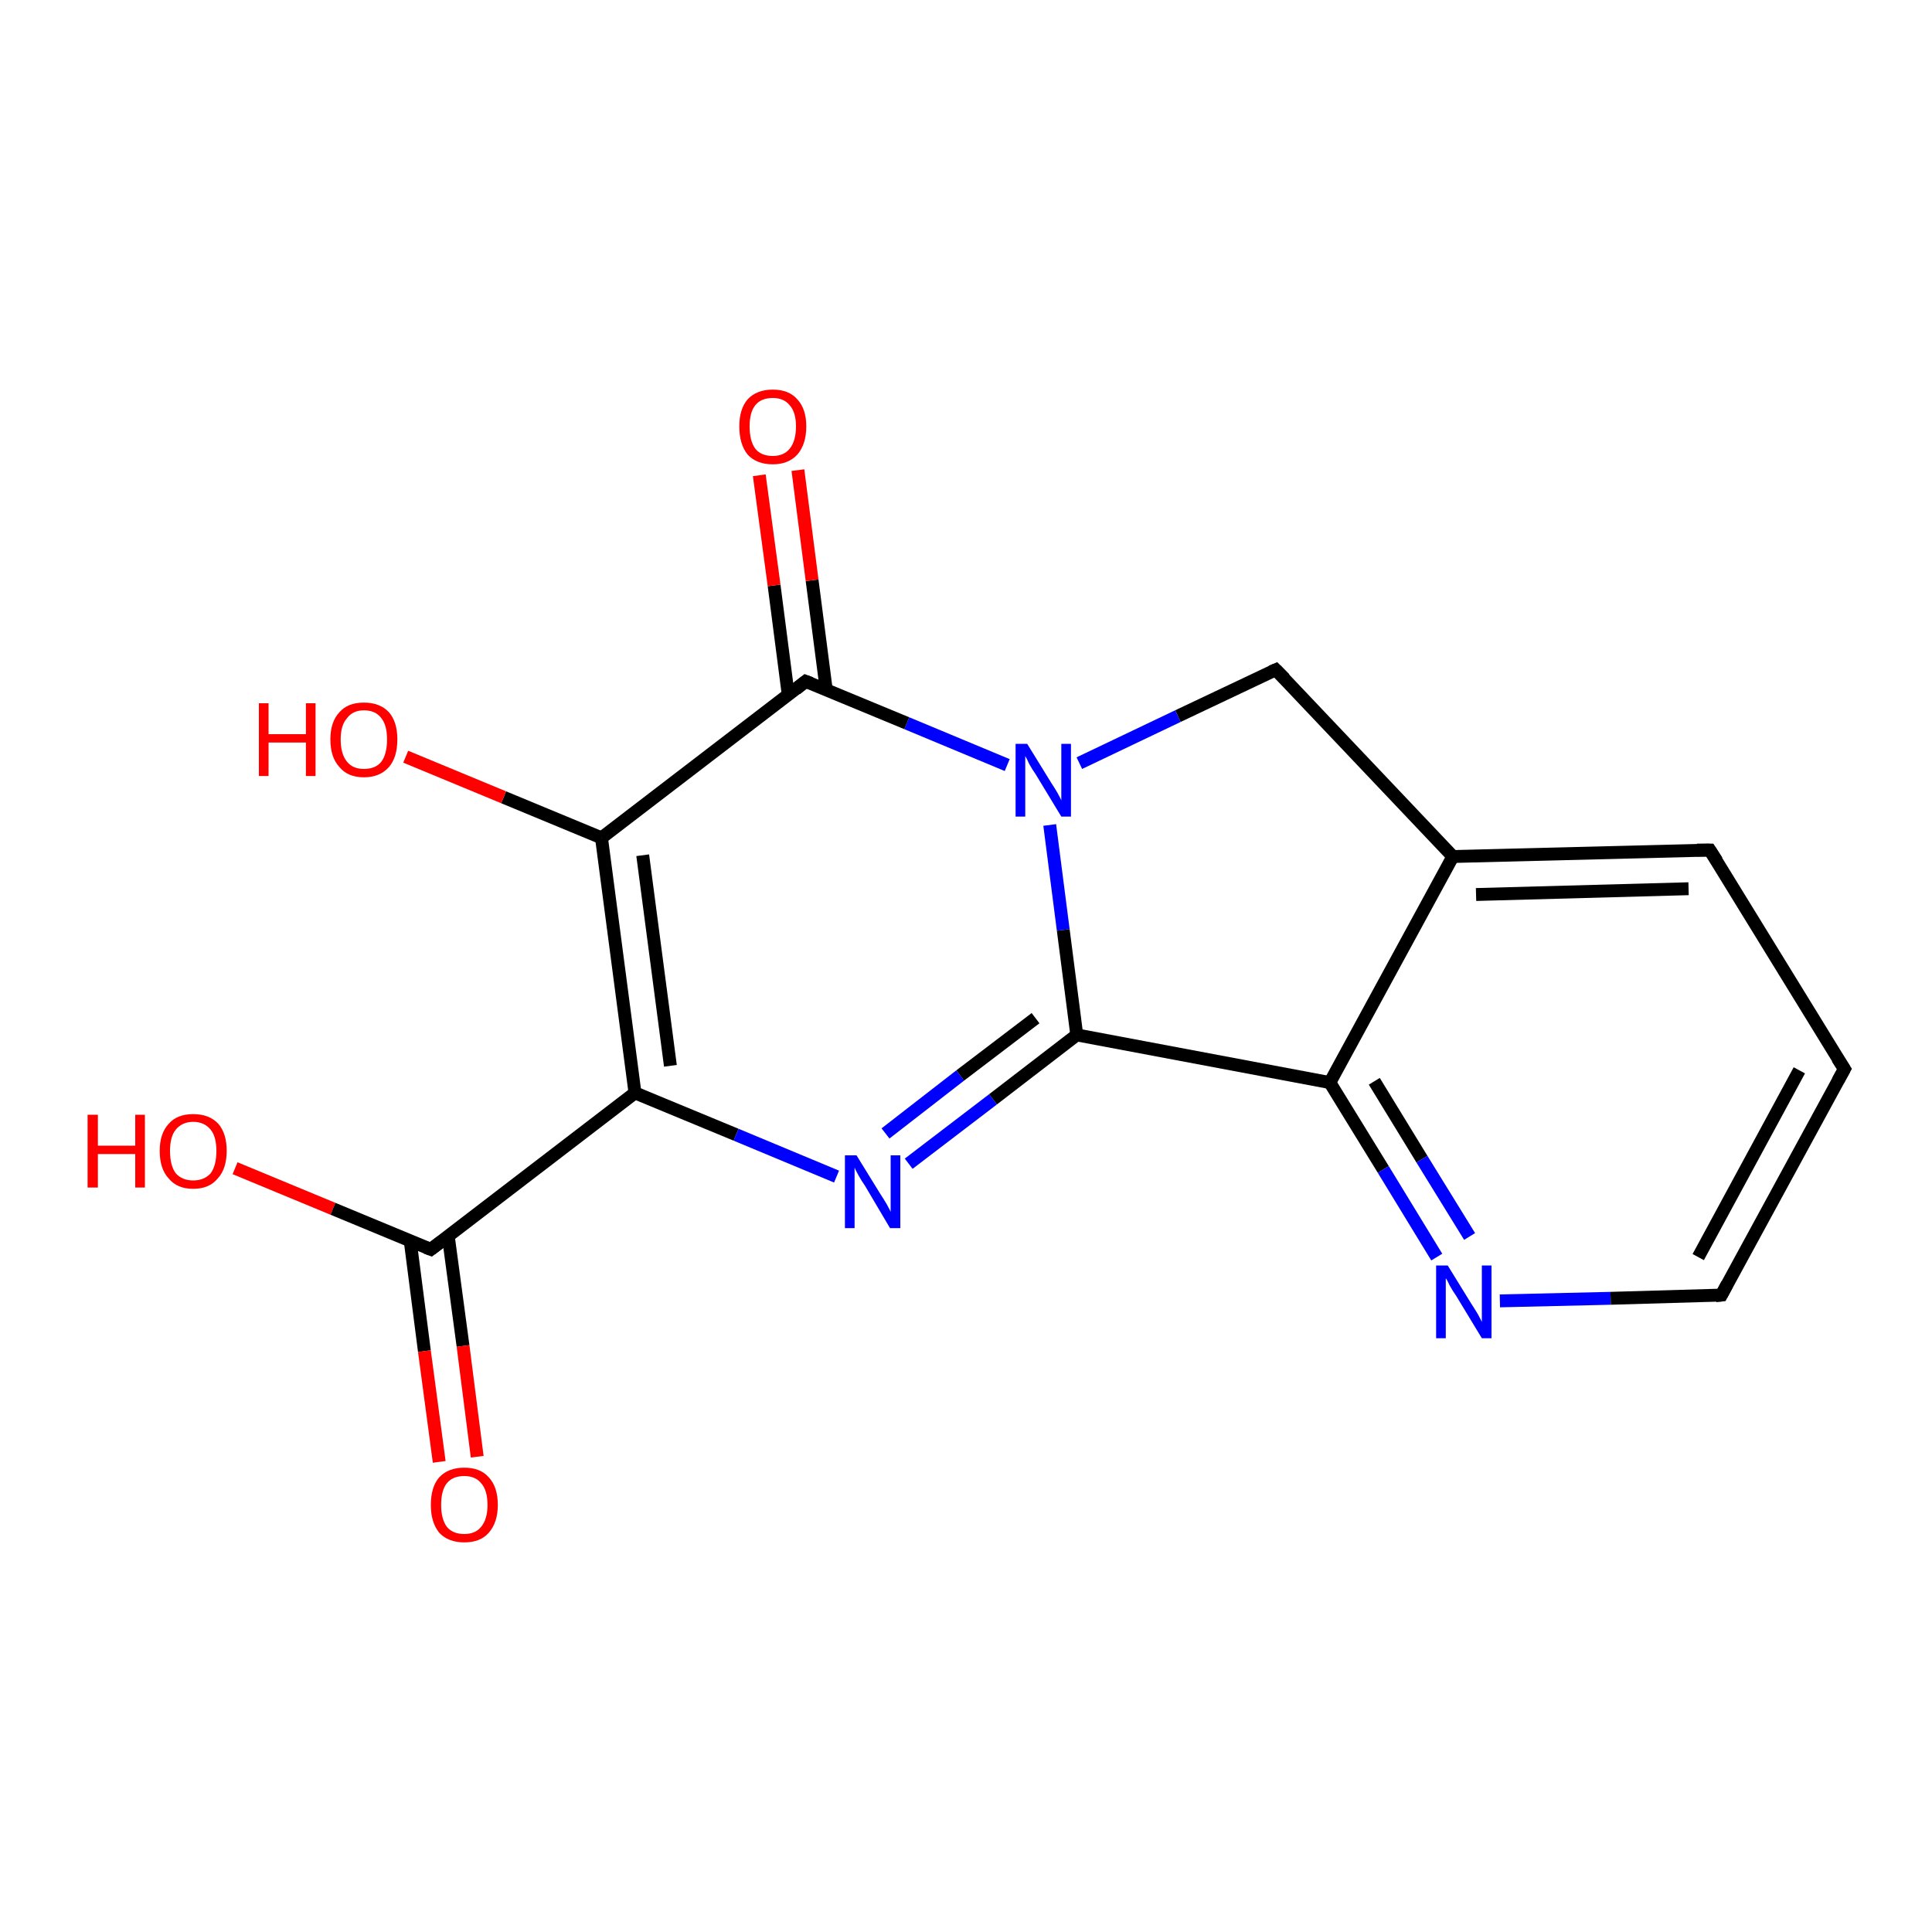 <?xml version='1.0' encoding='iso-8859-1'?>
<svg version='1.1' baseProfile='full'
              xmlns='http://www.w3.org/2000/svg'
                      xmlns:rdkit='http://www.rdkit.org/xml'
                      xmlns:xlink='http://www.w3.org/1999/xlink'
                  xml:space='preserve'
width='300px' height='300px' viewBox='0 0 300 300'>
<!-- END OF HEADER -->
<rect style='opacity:1.0;fill:#FFFFFF;stroke:none' width='300.0' height='300.0' x='0.0' y='0.0'> </rect>
<path class='bond-0 atom-0 atom-1' d='M 36.5,181.4 L 51.7,187.7' style='fill:none;fill-rule:evenodd;stroke:#FF0000;stroke-width:2.0px;stroke-linecap:butt;stroke-linejoin:miter;stroke-opacity:1' />
<path class='bond-0 atom-0 atom-1' d='M 51.7,187.7 L 66.9,194.0' style='fill:none;fill-rule:evenodd;stroke:#000000;stroke-width:2.0px;stroke-linecap:butt;stroke-linejoin:miter;stroke-opacity:1' />
<path class='bond-1 atom-1 atom-2' d='M 63.7,192.7 L 65.9,209.8' style='fill:none;fill-rule:evenodd;stroke:#000000;stroke-width:2.0px;stroke-linecap:butt;stroke-linejoin:miter;stroke-opacity:1' />
<path class='bond-1 atom-1 atom-2' d='M 65.9,209.8 L 68.2,227.0' style='fill:none;fill-rule:evenodd;stroke:#FF0000;stroke-width:2.0px;stroke-linecap:butt;stroke-linejoin:miter;stroke-opacity:1' />
<path class='bond-1 atom-1 atom-2' d='M 69.6,191.9 L 71.9,209.0' style='fill:none;fill-rule:evenodd;stroke:#000000;stroke-width:2.0px;stroke-linecap:butt;stroke-linejoin:miter;stroke-opacity:1' />
<path class='bond-1 atom-1 atom-2' d='M 71.9,209.0 L 74.1,226.2' style='fill:none;fill-rule:evenodd;stroke:#FF0000;stroke-width:2.0px;stroke-linecap:butt;stroke-linejoin:miter;stroke-opacity:1' />
<path class='bond-2 atom-1 atom-3' d='M 66.9,194.0 L 98.6,169.7' style='fill:none;fill-rule:evenodd;stroke:#000000;stroke-width:2.0px;stroke-linecap:butt;stroke-linejoin:miter;stroke-opacity:1' />
<path class='bond-3 atom-3 atom-4' d='M 98.6,169.7 L 114.3,176.2' style='fill:none;fill-rule:evenodd;stroke:#000000;stroke-width:2.0px;stroke-linecap:butt;stroke-linejoin:miter;stroke-opacity:1' />
<path class='bond-3 atom-3 atom-4' d='M 114.3,176.2 L 129.9,182.7' style='fill:none;fill-rule:evenodd;stroke:#0000FF;stroke-width:2.0px;stroke-linecap:butt;stroke-linejoin:miter;stroke-opacity:1' />
<path class='bond-4 atom-4 atom-5' d='M 141.1,180.7 L 154.2,170.7' style='fill:none;fill-rule:evenodd;stroke:#0000FF;stroke-width:2.0px;stroke-linecap:butt;stroke-linejoin:miter;stroke-opacity:1' />
<path class='bond-4 atom-4 atom-5' d='M 154.2,170.7 L 167.2,160.7' style='fill:none;fill-rule:evenodd;stroke:#000000;stroke-width:2.0px;stroke-linecap:butt;stroke-linejoin:miter;stroke-opacity:1' />
<path class='bond-4 atom-4 atom-5' d='M 137.5,176.0 L 149.1,167.0' style='fill:none;fill-rule:evenodd;stroke:#0000FF;stroke-width:2.0px;stroke-linecap:butt;stroke-linejoin:miter;stroke-opacity:1' />
<path class='bond-4 atom-4 atom-5' d='M 149.1,167.0 L 160.8,158.1' style='fill:none;fill-rule:evenodd;stroke:#000000;stroke-width:2.0px;stroke-linecap:butt;stroke-linejoin:miter;stroke-opacity:1' />
<path class='bond-5 atom-5 atom-6' d='M 167.2,160.7 L 206.5,168.1' style='fill:none;fill-rule:evenodd;stroke:#000000;stroke-width:2.0px;stroke-linecap:butt;stroke-linejoin:miter;stroke-opacity:1' />
<path class='bond-6 atom-6 atom-7' d='M 206.5,168.1 L 214.8,181.6' style='fill:none;fill-rule:evenodd;stroke:#000000;stroke-width:2.0px;stroke-linecap:butt;stroke-linejoin:miter;stroke-opacity:1' />
<path class='bond-6 atom-6 atom-7' d='M 214.8,181.6 L 223.1,195.2' style='fill:none;fill-rule:evenodd;stroke:#0000FF;stroke-width:2.0px;stroke-linecap:butt;stroke-linejoin:miter;stroke-opacity:1' />
<path class='bond-6 atom-6 atom-7' d='M 213.4,167.9 L 220.8,180.0' style='fill:none;fill-rule:evenodd;stroke:#000000;stroke-width:2.0px;stroke-linecap:butt;stroke-linejoin:miter;stroke-opacity:1' />
<path class='bond-6 atom-6 atom-7' d='M 220.8,180.0 L 228.2,192.0' style='fill:none;fill-rule:evenodd;stroke:#0000FF;stroke-width:2.0px;stroke-linecap:butt;stroke-linejoin:miter;stroke-opacity:1' />
<path class='bond-7 atom-7 atom-8' d='M 232.9,202.0 L 250.1,201.6' style='fill:none;fill-rule:evenodd;stroke:#0000FF;stroke-width:2.0px;stroke-linecap:butt;stroke-linejoin:miter;stroke-opacity:1' />
<path class='bond-7 atom-7 atom-8' d='M 250.1,201.6 L 267.3,201.1' style='fill:none;fill-rule:evenodd;stroke:#000000;stroke-width:2.0px;stroke-linecap:butt;stroke-linejoin:miter;stroke-opacity:1' />
<path class='bond-8 atom-8 atom-9' d='M 267.3,201.1 L 286.4,166.0' style='fill:none;fill-rule:evenodd;stroke:#000000;stroke-width:2.0px;stroke-linecap:butt;stroke-linejoin:miter;stroke-opacity:1' />
<path class='bond-8 atom-8 atom-9' d='M 263.7,195.2 L 279.4,166.2' style='fill:none;fill-rule:evenodd;stroke:#000000;stroke-width:2.0px;stroke-linecap:butt;stroke-linejoin:miter;stroke-opacity:1' />
<path class='bond-9 atom-9 atom-10' d='M 286.4,166.0 L 265.5,132.0' style='fill:none;fill-rule:evenodd;stroke:#000000;stroke-width:2.0px;stroke-linecap:butt;stroke-linejoin:miter;stroke-opacity:1' />
<path class='bond-10 atom-10 atom-11' d='M 265.5,132.0 L 225.6,133.0' style='fill:none;fill-rule:evenodd;stroke:#000000;stroke-width:2.0px;stroke-linecap:butt;stroke-linejoin:miter;stroke-opacity:1' />
<path class='bond-10 atom-10 atom-11' d='M 262.2,138.0 L 229.2,138.9' style='fill:none;fill-rule:evenodd;stroke:#000000;stroke-width:2.0px;stroke-linecap:butt;stroke-linejoin:miter;stroke-opacity:1' />
<path class='bond-11 atom-11 atom-12' d='M 225.6,133.0 L 198.1,104.0' style='fill:none;fill-rule:evenodd;stroke:#000000;stroke-width:2.0px;stroke-linecap:butt;stroke-linejoin:miter;stroke-opacity:1' />
<path class='bond-12 atom-12 atom-13' d='M 198.1,104.0 L 182.9,111.2' style='fill:none;fill-rule:evenodd;stroke:#000000;stroke-width:2.0px;stroke-linecap:butt;stroke-linejoin:miter;stroke-opacity:1' />
<path class='bond-12 atom-12 atom-13' d='M 182.9,111.2 L 167.6,118.5' style='fill:none;fill-rule:evenodd;stroke:#0000FF;stroke-width:2.0px;stroke-linecap:butt;stroke-linejoin:miter;stroke-opacity:1' />
<path class='bond-13 atom-13 atom-14' d='M 156.4,118.8 L 140.8,112.3' style='fill:none;fill-rule:evenodd;stroke:#0000FF;stroke-width:2.0px;stroke-linecap:butt;stroke-linejoin:miter;stroke-opacity:1' />
<path class='bond-13 atom-13 atom-14' d='M 140.8,112.3 L 125.1,105.8' style='fill:none;fill-rule:evenodd;stroke:#000000;stroke-width:2.0px;stroke-linecap:butt;stroke-linejoin:miter;stroke-opacity:1' />
<path class='bond-14 atom-14 atom-15' d='M 128.3,107.1 L 126.1,90.1' style='fill:none;fill-rule:evenodd;stroke:#000000;stroke-width:2.0px;stroke-linecap:butt;stroke-linejoin:miter;stroke-opacity:1' />
<path class='bond-14 atom-14 atom-15' d='M 126.1,90.1 L 123.9,73.0' style='fill:none;fill-rule:evenodd;stroke:#FF0000;stroke-width:2.0px;stroke-linecap:butt;stroke-linejoin:miter;stroke-opacity:1' />
<path class='bond-14 atom-14 atom-15' d='M 122.4,107.9 L 120.2,90.9' style='fill:none;fill-rule:evenodd;stroke:#000000;stroke-width:2.0px;stroke-linecap:butt;stroke-linejoin:miter;stroke-opacity:1' />
<path class='bond-14 atom-14 atom-15' d='M 120.2,90.9 L 117.9,73.8' style='fill:none;fill-rule:evenodd;stroke:#FF0000;stroke-width:2.0px;stroke-linecap:butt;stroke-linejoin:miter;stroke-opacity:1' />
<path class='bond-15 atom-14 atom-16' d='M 125.1,105.8 L 93.4,130.1' style='fill:none;fill-rule:evenodd;stroke:#000000;stroke-width:2.0px;stroke-linecap:butt;stroke-linejoin:miter;stroke-opacity:1' />
<path class='bond-16 atom-16 atom-17' d='M 93.4,130.1 L 78.2,123.8' style='fill:none;fill-rule:evenodd;stroke:#000000;stroke-width:2.0px;stroke-linecap:butt;stroke-linejoin:miter;stroke-opacity:1' />
<path class='bond-16 atom-16 atom-17' d='M 78.2,123.8 L 63.0,117.5' style='fill:none;fill-rule:evenodd;stroke:#FF0000;stroke-width:2.0px;stroke-linecap:butt;stroke-linejoin:miter;stroke-opacity:1' />
<path class='bond-17 atom-16 atom-3' d='M 93.4,130.1 L 98.6,169.7' style='fill:none;fill-rule:evenodd;stroke:#000000;stroke-width:2.0px;stroke-linecap:butt;stroke-linejoin:miter;stroke-opacity:1' />
<path class='bond-17 atom-16 atom-3' d='M 99.8,132.8 L 104.1,165.5' style='fill:none;fill-rule:evenodd;stroke:#000000;stroke-width:2.0px;stroke-linecap:butt;stroke-linejoin:miter;stroke-opacity:1' />
<path class='bond-18 atom-13 atom-5' d='M 163.0,128.1 L 165.1,144.4' style='fill:none;fill-rule:evenodd;stroke:#0000FF;stroke-width:2.0px;stroke-linecap:butt;stroke-linejoin:miter;stroke-opacity:1' />
<path class='bond-18 atom-13 atom-5' d='M 165.1,144.4 L 167.2,160.7' style='fill:none;fill-rule:evenodd;stroke:#000000;stroke-width:2.0px;stroke-linecap:butt;stroke-linejoin:miter;stroke-opacity:1' />
<path class='bond-19 atom-11 atom-6' d='M 225.6,133.0 L 206.5,168.1' style='fill:none;fill-rule:evenodd;stroke:#000000;stroke-width:2.0px;stroke-linecap:butt;stroke-linejoin:miter;stroke-opacity:1' />
<path d='M 66.1,193.7 L 66.9,194.0 L 68.5,192.8' style='fill:none;stroke:#000000;stroke-width:2.0px;stroke-linecap:butt;stroke-linejoin:miter;stroke-opacity:1;' />
<path d='M 266.4,201.2 L 267.3,201.1 L 268.2,199.4' style='fill:none;stroke:#000000;stroke-width:2.0px;stroke-linecap:butt;stroke-linejoin:miter;stroke-opacity:1;' />
<path d='M 285.4,167.8 L 286.4,166.0 L 285.3,164.3' style='fill:none;stroke:#000000;stroke-width:2.0px;stroke-linecap:butt;stroke-linejoin:miter;stroke-opacity:1;' />
<path d='M 266.6,133.7 L 265.5,132.0 L 263.5,132.0' style='fill:none;stroke:#000000;stroke-width:2.0px;stroke-linecap:butt;stroke-linejoin:miter;stroke-opacity:1;' />
<path d='M 199.5,105.4 L 198.1,104.0 L 197.4,104.3' style='fill:none;stroke:#000000;stroke-width:2.0px;stroke-linecap:butt;stroke-linejoin:miter;stroke-opacity:1;' />
<path d='M 125.9,106.1 L 125.1,105.8 L 123.6,107.0' style='fill:none;stroke:#000000;stroke-width:2.0px;stroke-linecap:butt;stroke-linejoin:miter;stroke-opacity:1;' />
<path class='atom-0' d='M 13.6 173.1
L 15.2 173.1
L 15.2 177.9
L 21.0 177.9
L 21.0 173.1
L 22.5 173.1
L 22.5 184.4
L 21.0 184.4
L 21.0 179.2
L 15.2 179.2
L 15.2 184.4
L 13.6 184.4
L 13.6 173.1
' fill='#FF0000'/>
<path class='atom-0' d='M 24.8 178.7
Q 24.8 176.0, 26.2 174.5
Q 27.5 173.0, 30.0 173.0
Q 32.5 173.0, 33.9 174.5
Q 35.2 176.0, 35.2 178.7
Q 35.2 181.5, 33.8 183.0
Q 32.5 184.6, 30.0 184.6
Q 27.5 184.6, 26.2 183.0
Q 24.8 181.5, 24.8 178.7
M 30.0 183.3
Q 31.7 183.3, 32.7 182.2
Q 33.6 181.0, 33.6 178.7
Q 33.6 176.5, 32.7 175.4
Q 31.7 174.2, 30.0 174.2
Q 28.3 174.2, 27.3 175.4
Q 26.4 176.5, 26.4 178.7
Q 26.4 181.0, 27.3 182.2
Q 28.3 183.3, 30.0 183.3
' fill='#FF0000'/>
<path class='atom-2' d='M 66.9 233.7
Q 66.9 230.9, 68.2 229.4
Q 69.6 227.9, 72.1 227.9
Q 74.6 227.9, 75.9 229.4
Q 77.3 230.9, 77.3 233.7
Q 77.3 236.4, 75.9 238.0
Q 74.6 239.5, 72.1 239.5
Q 69.6 239.5, 68.2 238.0
Q 66.9 236.4, 66.9 233.7
M 72.1 238.2
Q 73.8 238.2, 74.7 237.1
Q 75.7 235.9, 75.7 233.7
Q 75.7 231.4, 74.7 230.3
Q 73.8 229.2, 72.1 229.2
Q 70.3 229.2, 69.4 230.3
Q 68.5 231.4, 68.5 233.7
Q 68.5 235.9, 69.4 237.1
Q 70.3 238.2, 72.1 238.2
' fill='#FF0000'/>
<path class='atom-4' d='M 133.0 179.4
L 136.7 185.4
Q 137.1 186.0, 137.7 187.0
Q 138.3 188.1, 138.3 188.2
L 138.3 179.4
L 139.8 179.4
L 139.8 190.7
L 138.2 190.7
L 134.3 184.1
Q 133.8 183.4, 133.3 182.5
Q 132.8 181.6, 132.7 181.3
L 132.7 190.7
L 131.2 190.7
L 131.2 179.4
L 133.0 179.4
' fill='#0000FF'/>
<path class='atom-7' d='M 224.8 196.5
L 228.5 202.5
Q 228.9 203.1, 229.5 204.1
Q 230.1 205.2, 230.1 205.3
L 230.1 196.5
L 231.6 196.5
L 231.6 207.8
L 230.1 207.8
L 226.1 201.2
Q 225.6 200.5, 225.1 199.6
Q 224.7 198.7, 224.5 198.5
L 224.5 207.8
L 223.0 207.8
L 223.0 196.5
L 224.8 196.5
' fill='#0000FF'/>
<path class='atom-13' d='M 159.5 115.5
L 163.2 121.5
Q 163.6 122.1, 164.2 123.1
Q 164.8 124.2, 164.8 124.3
L 164.8 115.5
L 166.3 115.5
L 166.3 126.8
L 164.8 126.8
L 160.8 120.2
Q 160.3 119.5, 159.8 118.6
Q 159.4 117.7, 159.2 117.4
L 159.2 126.8
L 157.7 126.8
L 157.7 115.5
L 159.5 115.5
' fill='#0000FF'/>
<path class='atom-15' d='M 114.8 66.2
Q 114.8 63.5, 116.1 62.0
Q 117.5 60.5, 120.0 60.5
Q 122.5 60.5, 123.8 62.0
Q 125.2 63.5, 125.2 66.2
Q 125.2 69.0, 123.8 70.6
Q 122.4 72.1, 120.0 72.1
Q 117.5 72.1, 116.1 70.6
Q 114.8 69.0, 114.8 66.2
M 120.0 70.8
Q 121.7 70.8, 122.6 69.7
Q 123.6 68.5, 123.6 66.2
Q 123.6 64.0, 122.6 62.9
Q 121.7 61.8, 120.0 61.8
Q 118.2 61.8, 117.3 62.9
Q 116.4 64.0, 116.4 66.2
Q 116.4 68.5, 117.3 69.7
Q 118.2 70.8, 120.0 70.8
' fill='#FF0000'/>
<path class='atom-17' d='M 40.2 109.2
L 41.7 109.2
L 41.7 114.0
L 47.5 114.0
L 47.5 109.2
L 49.0 109.2
L 49.0 120.5
L 47.5 120.5
L 47.5 115.3
L 41.7 115.3
L 41.7 120.5
L 40.2 120.5
L 40.2 109.2
' fill='#FF0000'/>
<path class='atom-17' d='M 51.3 114.8
Q 51.3 112.1, 52.7 110.6
Q 54.0 109.1, 56.5 109.1
Q 59.0 109.1, 60.4 110.6
Q 61.7 112.1, 61.7 114.8
Q 61.7 117.6, 60.4 119.1
Q 59.0 120.7, 56.5 120.7
Q 54.0 120.7, 52.7 119.1
Q 51.3 117.6, 51.3 114.8
M 56.5 119.4
Q 58.3 119.4, 59.2 118.3
Q 60.1 117.1, 60.1 114.8
Q 60.1 112.6, 59.2 111.5
Q 58.3 110.3, 56.5 110.3
Q 54.8 110.3, 53.9 111.5
Q 52.9 112.6, 52.9 114.8
Q 52.9 117.1, 53.9 118.3
Q 54.8 119.4, 56.5 119.4
' fill='#FF0000'/>
</svg>
